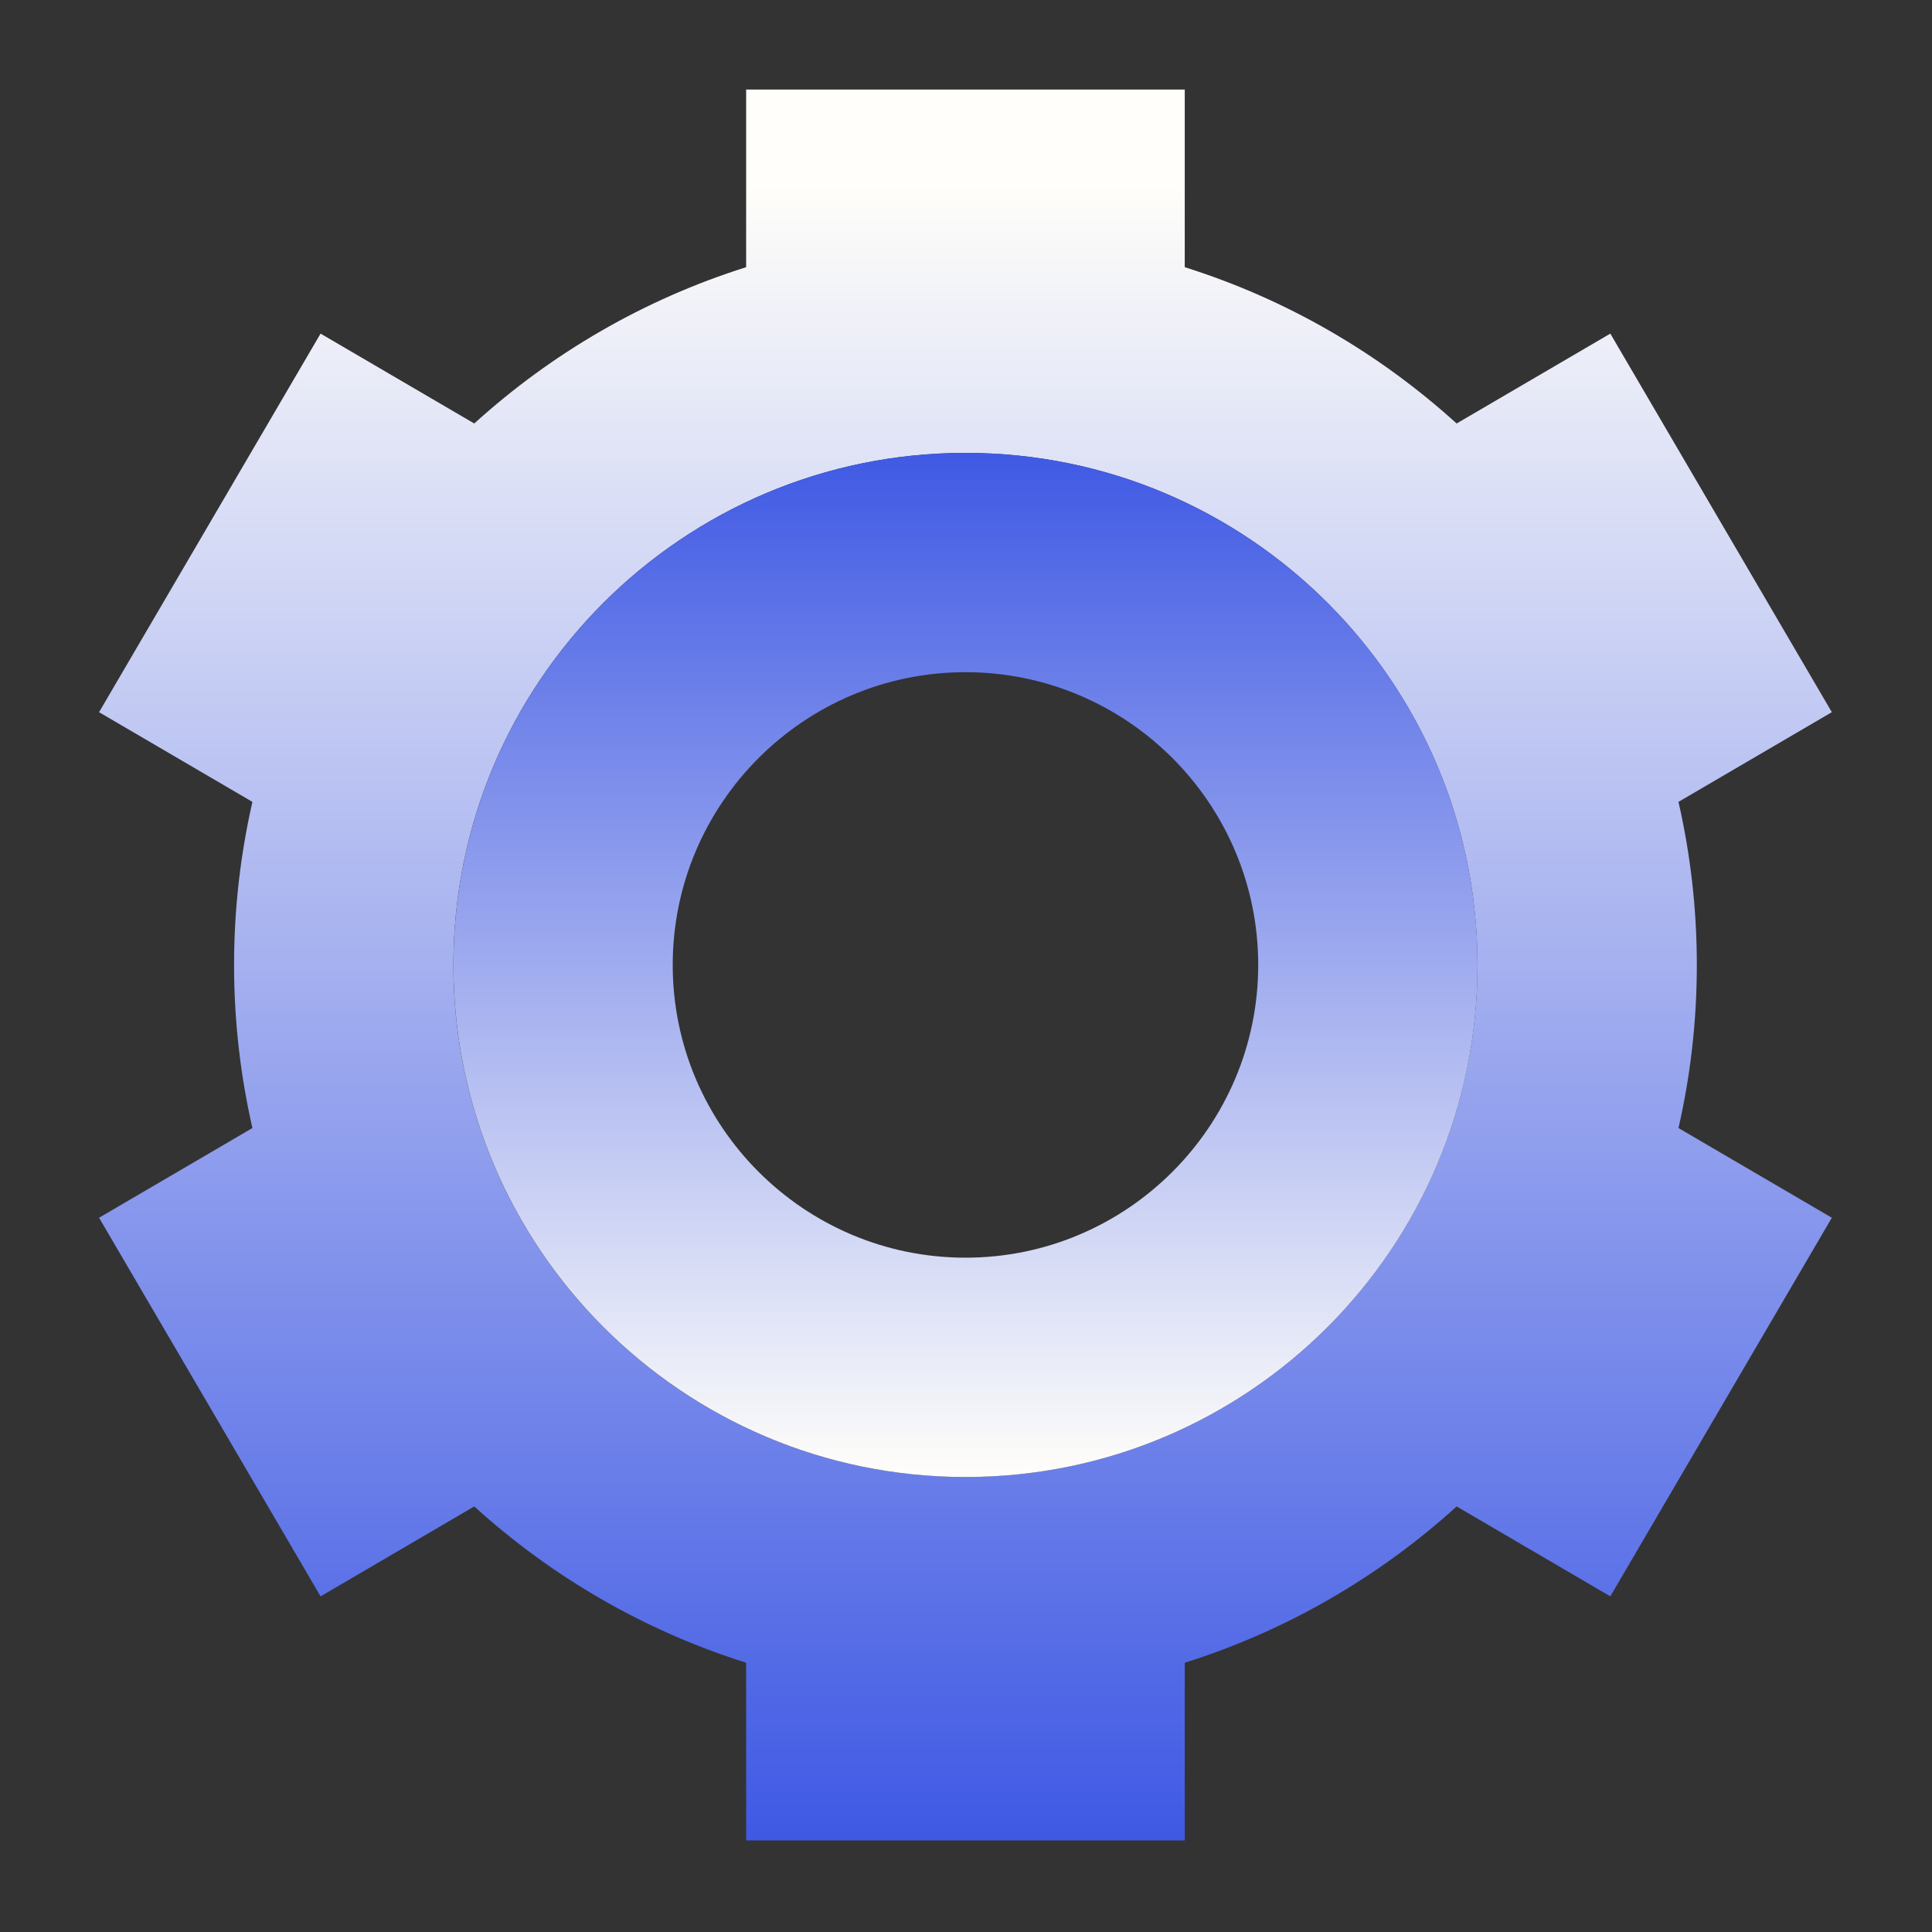 <svg width="40" height="40" viewBox="0 0 40 40" fill="none" xmlns="http://www.w3.org/2000/svg">
<rect x="0" y="0" width="40" height="40" fill="#333333" stroke="none"/>
<path fill-rule="evenodd" clip-rule="evenodd" d="M19.988 1.854H15.448V5.532C13.335 6.197 11.421 7.314 9.819 8.768L6.637 6.907L4.344 10.826L2.051 14.745L5.226 16.602C4.978 17.689 4.846 18.819 4.846 19.979C4.846 21.139 4.978 22.269 5.226 23.355L2.051 25.212L4.344 29.131L6.637 33.051L9.819 31.189C11.421 32.644 13.335 33.76 15.448 34.425V38.104H19.988H24.529V34.425C26.642 33.76 28.556 32.644 30.158 31.189L33.34 33.051L35.633 29.131L37.926 25.212L34.751 23.355C35 22.269 35.131 21.139 35.131 19.979C35.131 18.819 35 17.689 34.751 16.602L37.926 14.745L35.633 10.826L33.34 6.907L30.158 8.768C28.556 7.314 26.642 6.197 24.529 5.532V1.854H19.988ZM9.387 19.979C9.387 14.123 14.133 9.377 19.988 9.377C25.844 9.377 30.59 14.123 30.59 19.979C30.59 25.834 25.844 30.58 19.988 30.58C14.133 30.58 9.387 25.834 9.387 19.979Z" fill="url(#paint0_linear_6692_5495)"/>
<path fill-rule="evenodd" clip-rule="evenodd" d="M9.388 19.978C9.388 25.833 14.134 30.58 19.99 30.58C25.845 30.58 30.591 25.833 30.591 19.978C30.591 14.123 25.845 9.376 19.99 9.376C14.134 9.376 9.388 14.123 9.388 19.978ZM13.928 19.978C13.928 16.636 16.648 13.917 19.99 13.917C23.332 13.917 26.05 16.636 26.05 19.978C26.05 23.32 23.332 26.039 19.99 26.039C16.648 26.039 13.928 23.32 13.928 19.978Z" fill="url(#paint1_linear_6692_5495)"/>
<defs>
<linearGradient id="paint0_linear_6692_5495" x1="37.919" y1="3.808" x2="37.919" y2="38.073" gradientUnits="userSpaceOnUse">
<stop stop-color="#FFFEFA"/>
<stop offset="1" stop-color="#3F59E4"/>
</linearGradient>
<linearGradient id="paint1_linear_6692_5495" x1="30.587" y1="9.353" x2="30.587" y2="30.562" gradientUnits="userSpaceOnUse">
<stop stop-color="#3F59E4"/>
<stop offset="1" stop-color="#FFFEFA"/>
</linearGradient>
</defs>
</svg>
